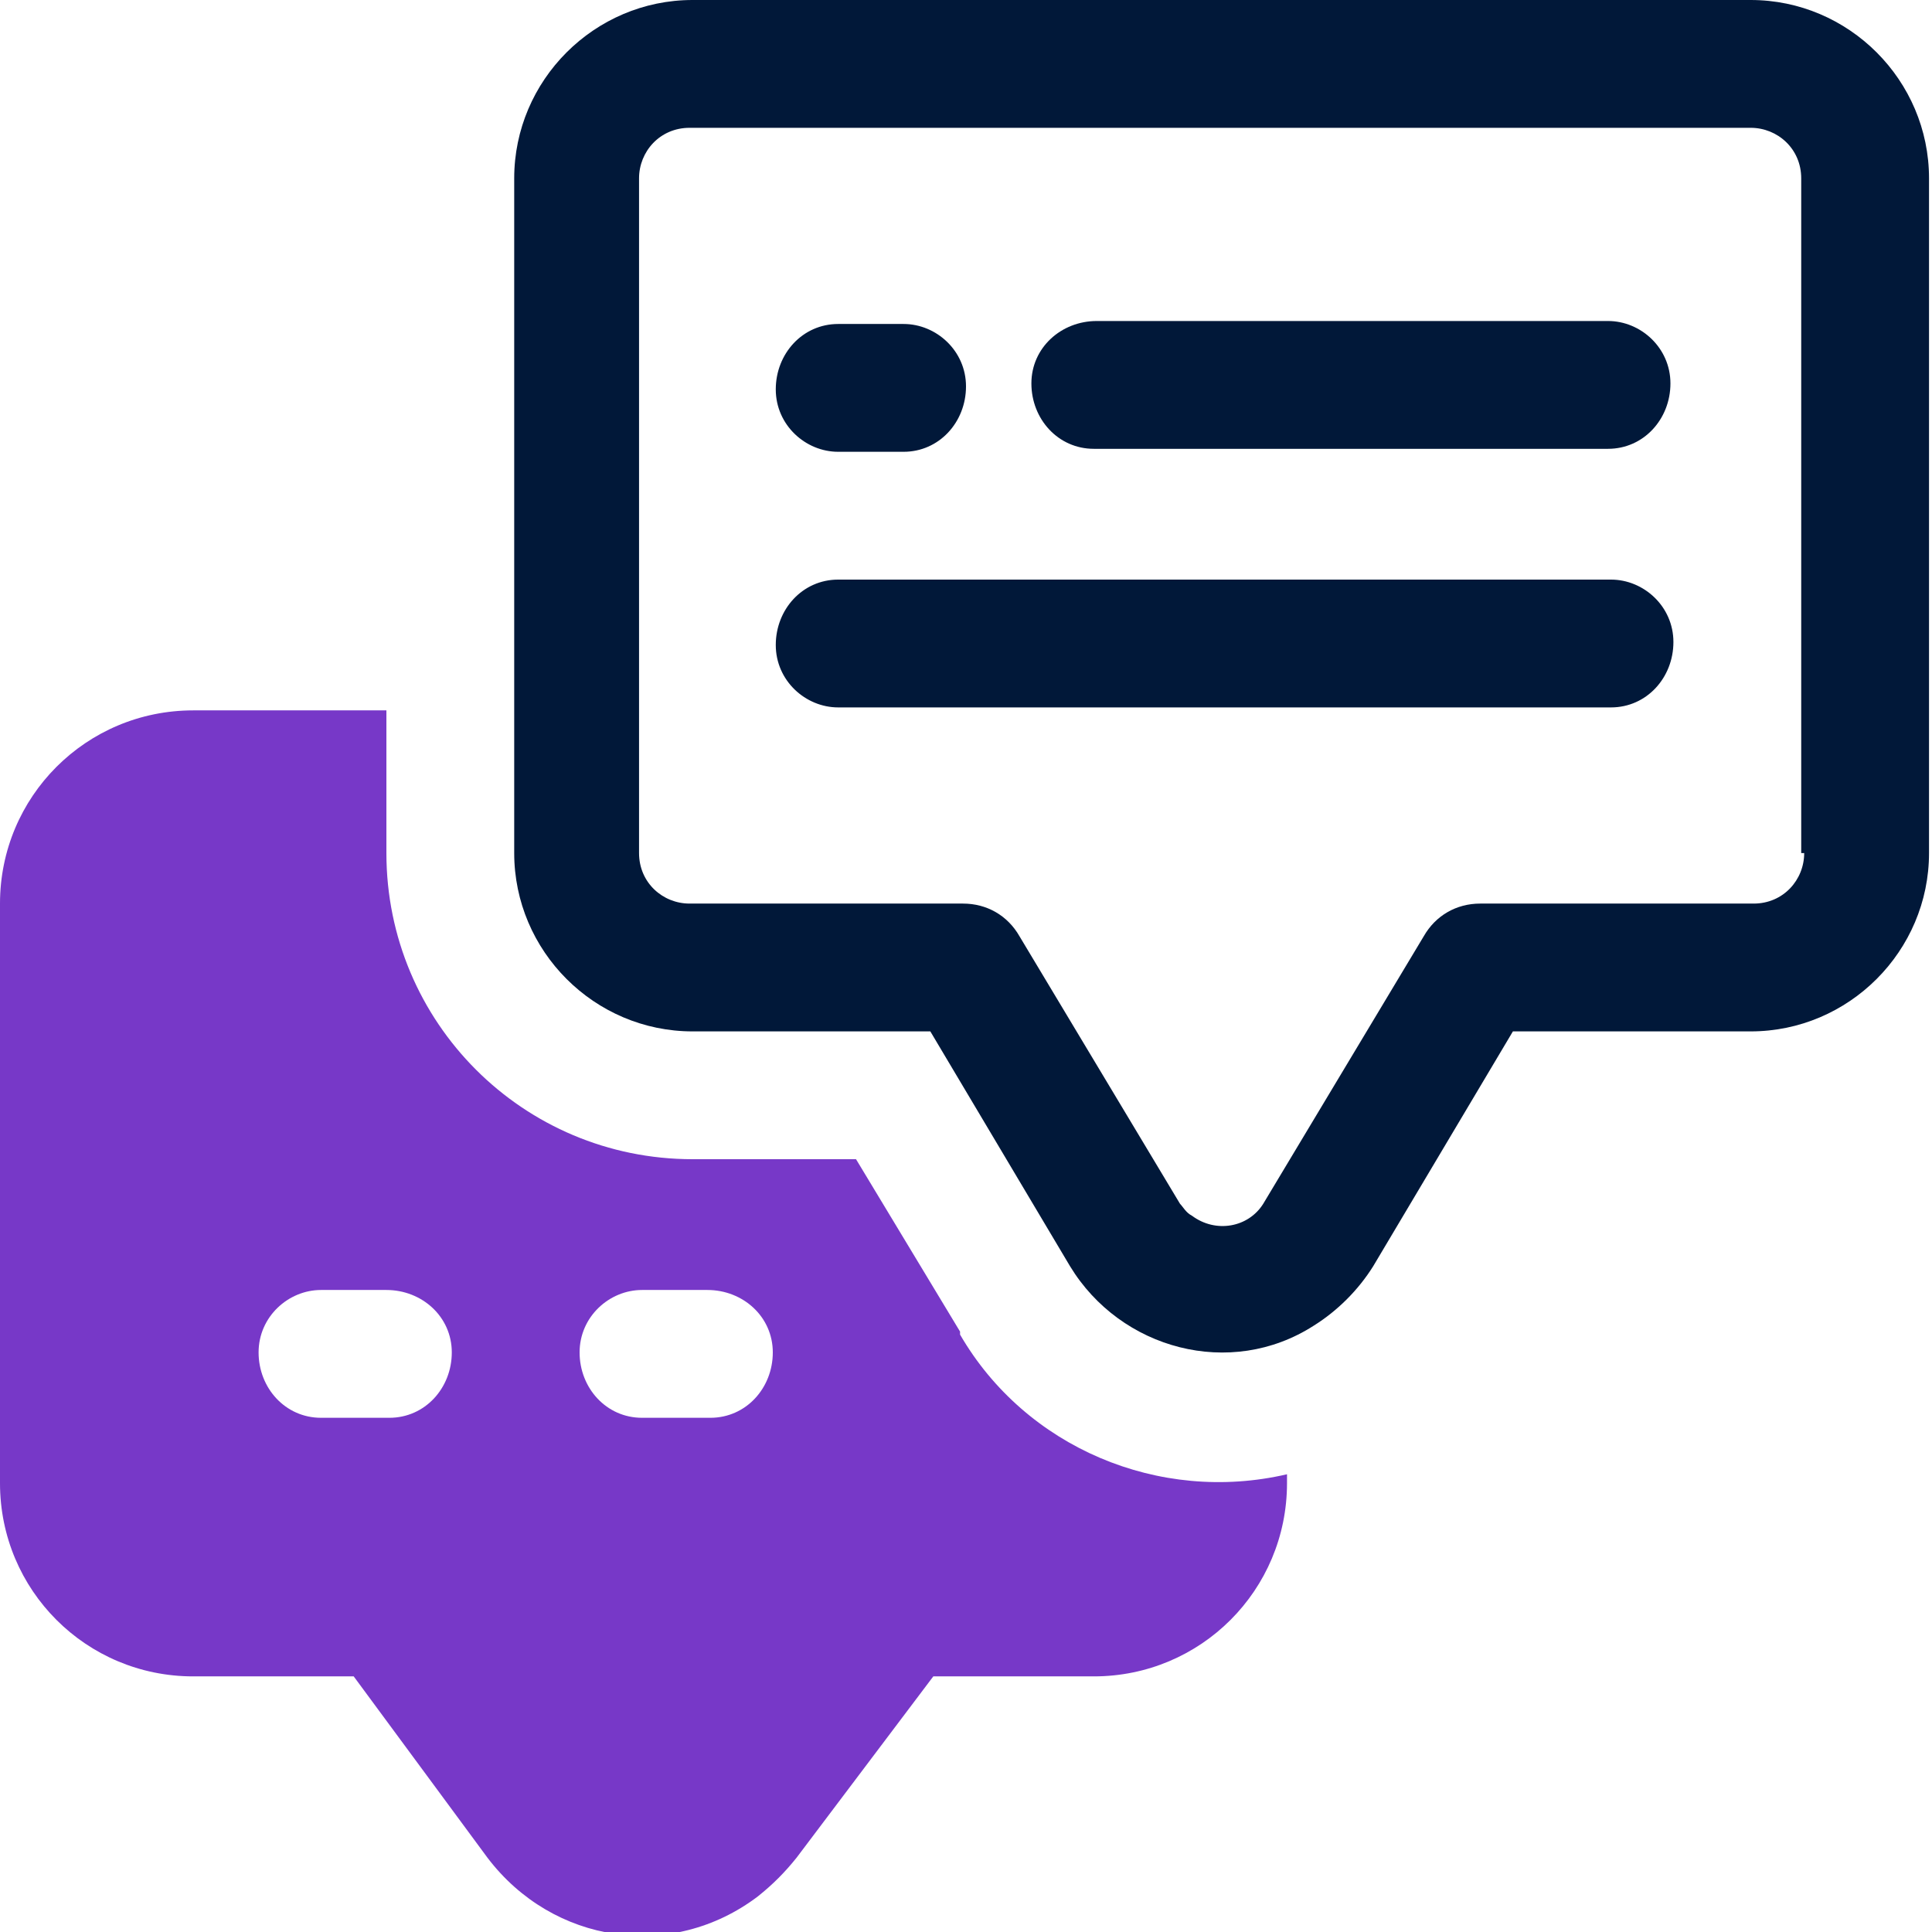 <?xml version="1.0" encoding="UTF-8"?>
<svg xmlns="http://www.w3.org/2000/svg" id="Laag_1" version="1.1" viewBox="0 0 65 65">
  <defs>
    <style>
      .st0 {
        fill: #011839;
      }

      .st1 {
        fill: #7738c8;
      }
    </style>
  </defs>
  <g id="Group_7803">
    <path id="Path_8184" class="st0" d="M59,0H23.3c-3.3,0-6,2.7-6,6v22.7c0,3.3,2.7,6,6,6h8l4.7,7.9c1.7,2.8,5.4,3.8,8.2,2,.8-.5,1.5-1.2,2-2l4.7-7.9h8c3.3,0,6-2.7,6-6V6c0-3.3-2.7-6-6-6M60.7,28.7c0,.9-.7,1.7-1.7,1.7h-9.2c-.8,0-1.5.4-1.9,1.1l-5.4,9c-.5.8-1.6,1-2.4.4-.2-.1-.3-.3-.4-.4l-5.4-9c-.4-.7-1.1-1.1-1.9-1.1h-9.2c-.9,0-1.7-.7-1.7-1.7V6c0-.9.7-1.7,1.7-1.7h35.7c.9,0,1.7.7,1.7,1.7v22.7h0Z"></path>
    <path id="Path_8185" class="st0" d="M54.2,19.5h-26c-1.2,0-2.1,1-2.1,2.2,0,1.2,1,2.1,2.1,2.1h26c1.2,0,2.1-1,2.1-2.2,0-1.2-1-2.1-2.1-2.1"></path>
    <path id="Path_8186" class="st0" d="M54.2,10.8h-17.3c-1.2,0-2.2.9-2.2,2.1,0,1.2.9,2.2,2.1,2.2,0,0,0,0,0,0h17.3c1.2,0,2.1-1,2.1-2.2,0-1.2-1-2.1-2.1-2.1"></path>
    <path id="Path_8187" class="st0" d="M28.2,15.2h2.2c1.2,0,2.1-1,2.1-2.2,0-1.2-1-2.1-2.1-2.1h-2.2c-1.2,0-2.1,1-2.1,2.2,0,1.2,1,2.1,2.1,2.1"></path>
    <path id="Path_8188" class="st1" d="M32.3,44.8l-3.5-5.8h-5.5c-5.7,0-10.3-4.6-10.3-10.3v-4.8h-6.5c-3.6,0-6.5,2.9-6.5,6.5v19.5c0,3.6,2.9,6.5,6.5,6.5h5.4l4.5,6.1c2.2,2.9,6.2,3.5,9.1,1.3.5-.4.9-.8,1.3-1.3l4.6-6.1h5.4c3.6,0,6.5-2.9,6.5-6.5v-.3c-4.3,1-8.8-.9-11-4.7M13,47.7h-2.2c-1.2,0-2.1-1-2.1-2.2,0-1.2,1-2.1,2.1-2.1h2.2c1.2,0,2.2.9,2.2,2.1,0,1.2-.9,2.2-2.1,2.2,0,0,0,0,0,0M23.8,47.7h-2.2c-1.2,0-2.1-1-2.1-2.2,0-1.2,1-2.1,2.1-2.1h2.2c1.2,0,2.2.9,2.2,2.1,0,1.2-.9,2.2-2.1,2.2,0,0,0,0,0,0"></path>
  </g>
</svg>
